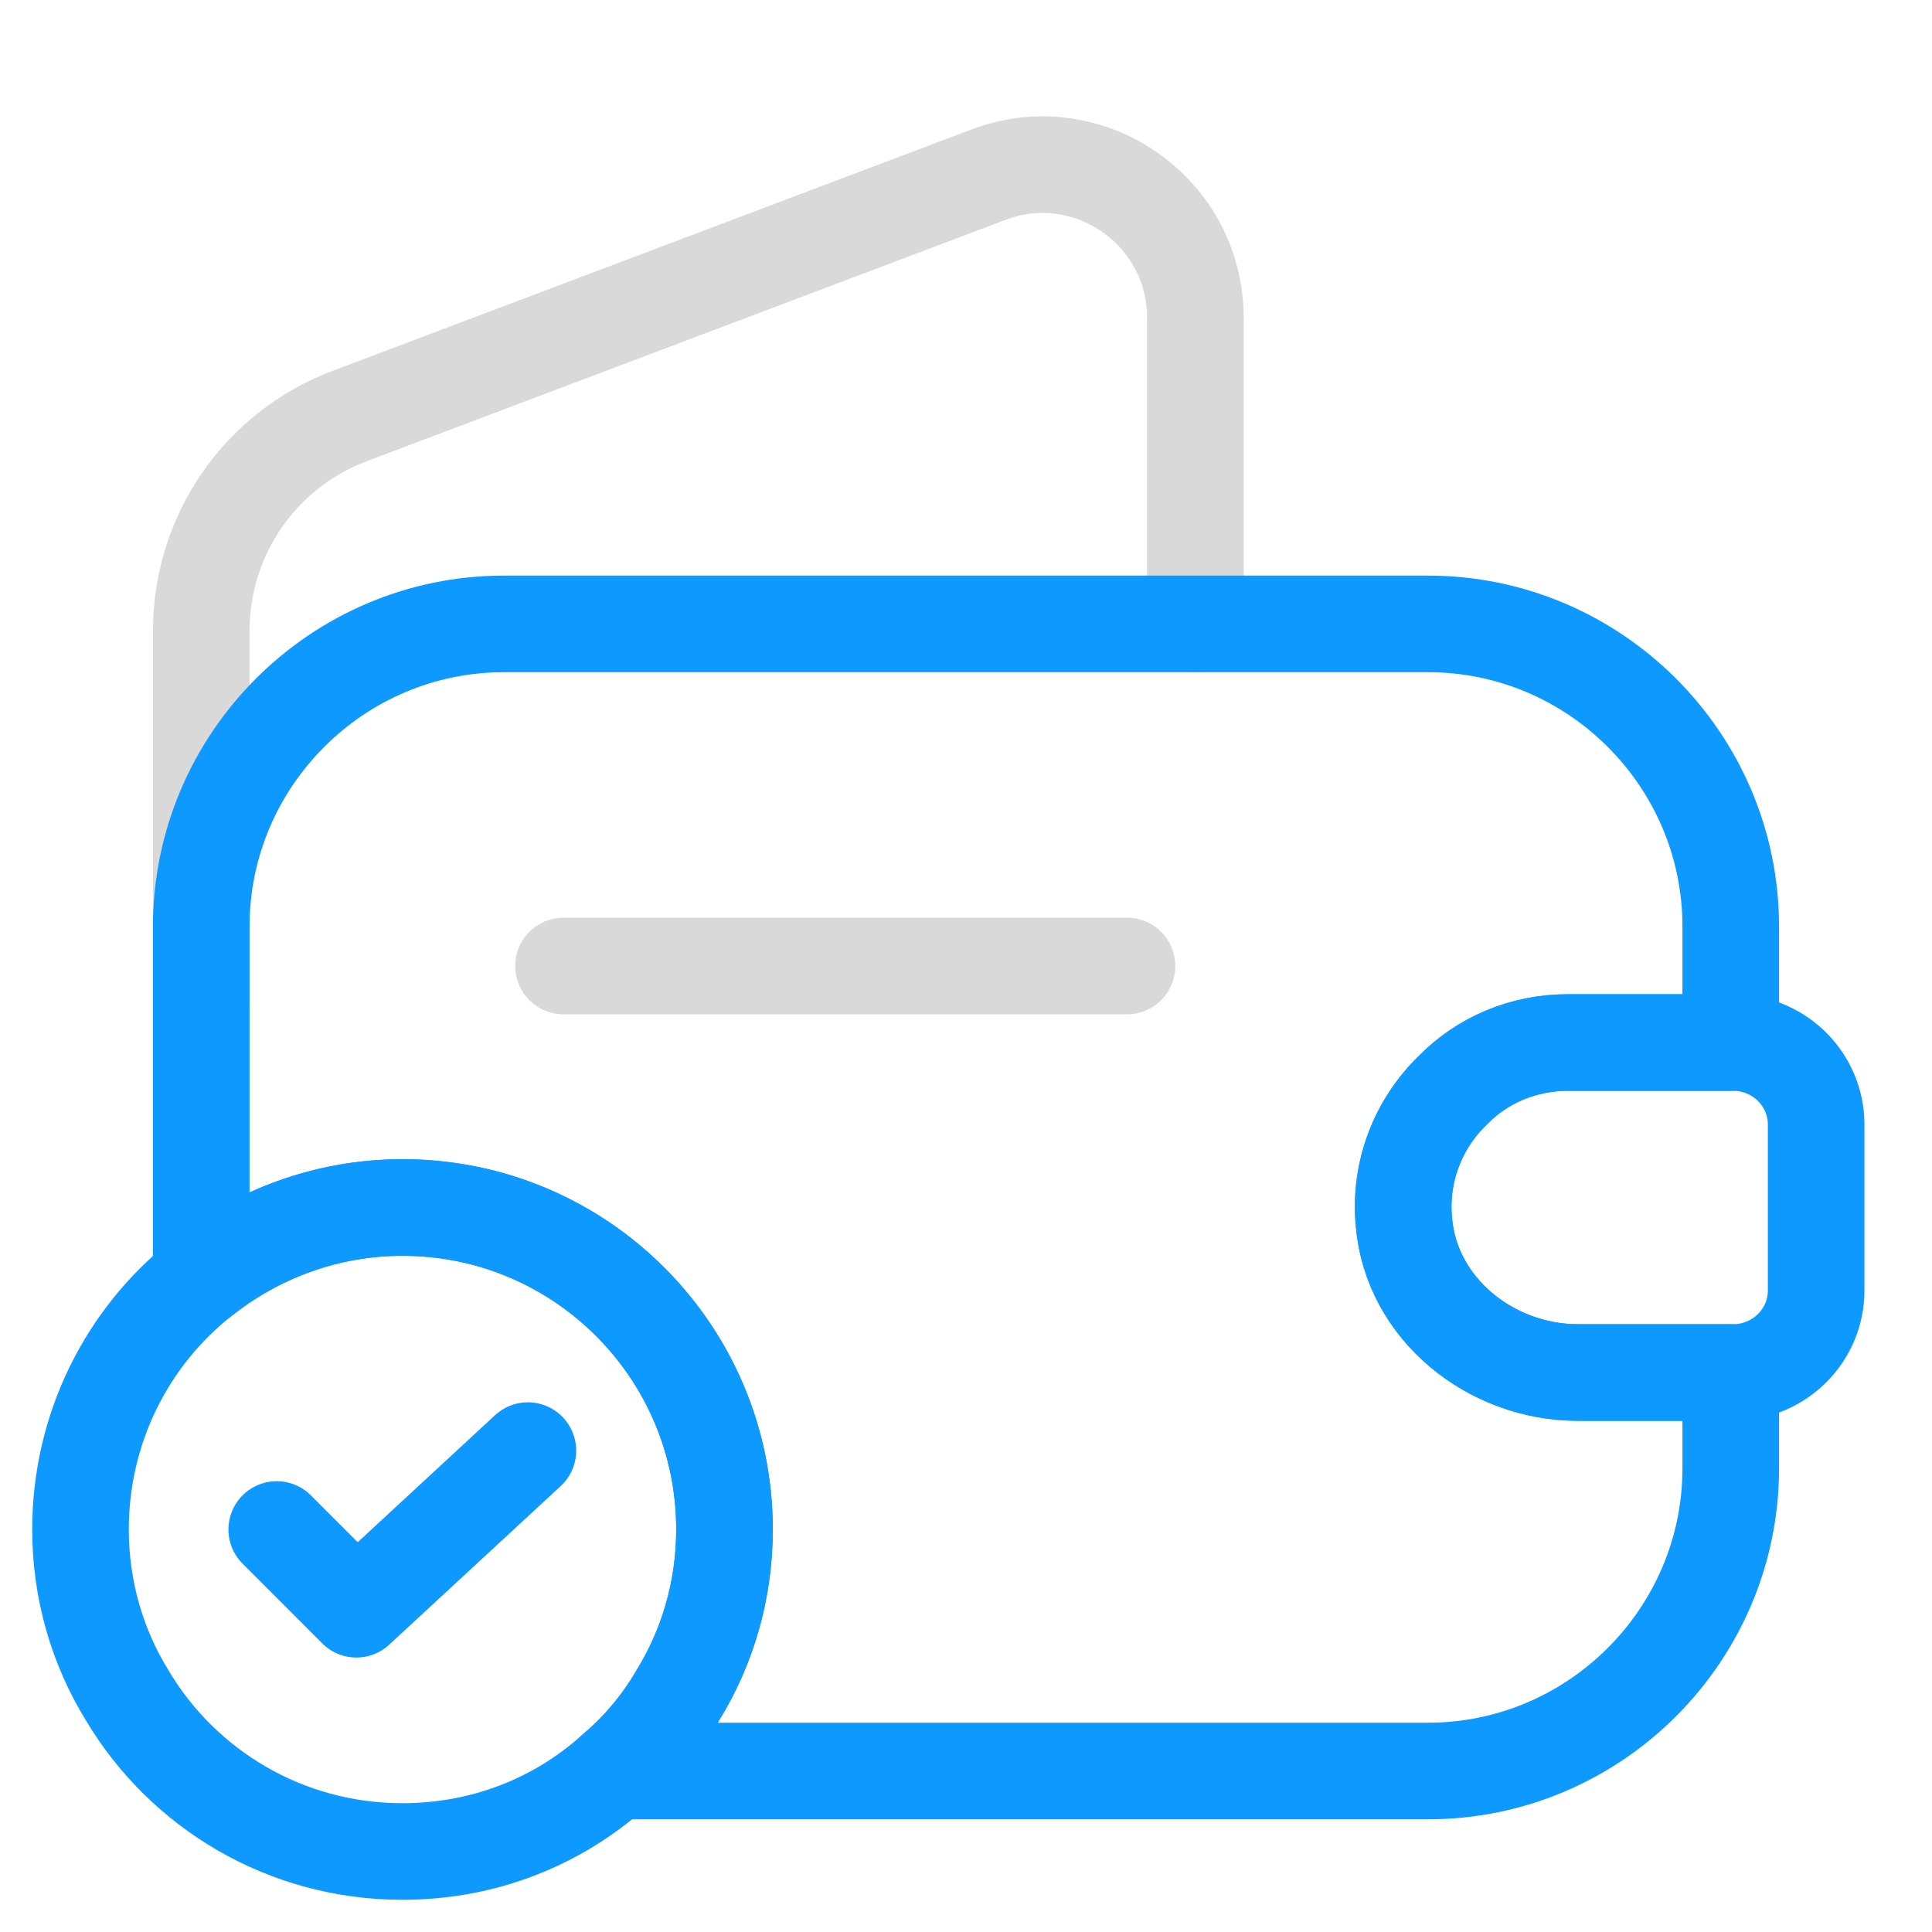 <?xml version="1.0" encoding="UTF-8"?> <svg xmlns="http://www.w3.org/2000/svg" width="30" height="30" viewBox="0 0 30 30" fill="none"><path d="M3.125 15.512V9.8C3.125 8.312 4.037 6.987 5.425 6.462L15.35 2.712C16.9 2.125 18.562 3.275 18.562 4.937V9.687" stroke="#D9D9D9" stroke-width="1.5" stroke-linecap="round" stroke-linejoin="round"></path><path d="M22.55 16.938C22.025 17.45 21.725 18.188 21.8 18.975C21.913 20.325 23.15 21.312 24.5 21.312H26.875V22.8C26.875 25.387 24.762 27.5 22.175 27.5H9.538C9.925 27.175 10.262 26.775 10.525 26.325C10.988 25.575 11.25 24.688 11.25 23.75C11.25 20.988 9.012 18.75 6.25 18.75C5.075 18.75 3.987 19.163 3.125 19.85V14.387C3.125 11.8 5.237 9.688 7.825 9.688H22.175C24.762 9.688 26.875 11.8 26.875 14.387V16.188H24.35C23.65 16.188 23.012 16.462 22.55 16.938Z" stroke="#0D99FF" stroke-width="1.5" stroke-linecap="round" stroke-linejoin="round"></path><path d="M28.201 17.462V20.038C28.201 20.725 27.651 21.288 26.951 21.312H24.5C23.151 21.312 21.913 20.325 21.8 18.975C21.726 18.188 22.026 17.45 22.55 16.938C23.013 16.462 23.651 16.188 24.351 16.188H26.951C27.651 16.212 28.201 16.775 28.201 17.462Z" stroke="#0D99FF" stroke-width="1.5" stroke-linecap="round" stroke-linejoin="round"></path><path d="M8.75 15H17.5" stroke="#D9D9D9" stroke-width="1.5" stroke-linecap="round" stroke-linejoin="round"></path><path d="M11.25 23.75C11.25 24.688 10.988 25.575 10.525 26.325C10.262 26.775 9.925 27.175 9.538 27.5C8.663 28.288 7.513 28.75 6.25 28.75C4.425 28.75 2.837 27.775 1.975 26.325C1.512 25.575 1.25 24.688 1.25 23.75C1.25 22.175 1.975 20.762 3.125 19.85C3.987 19.163 5.075 18.75 6.25 18.75C9.012 18.75 11.25 20.988 11.25 23.75Z" stroke="#0D99FF" stroke-width="1.5" stroke-miterlimit="10" stroke-linecap="round" stroke-linejoin="round"></path><path d="M4.297 23.75L5.534 24.988L8.197 22.525" stroke="#0D99FF" stroke-width="1.5" stroke-linecap="round" stroke-linejoin="round"></path></svg> 